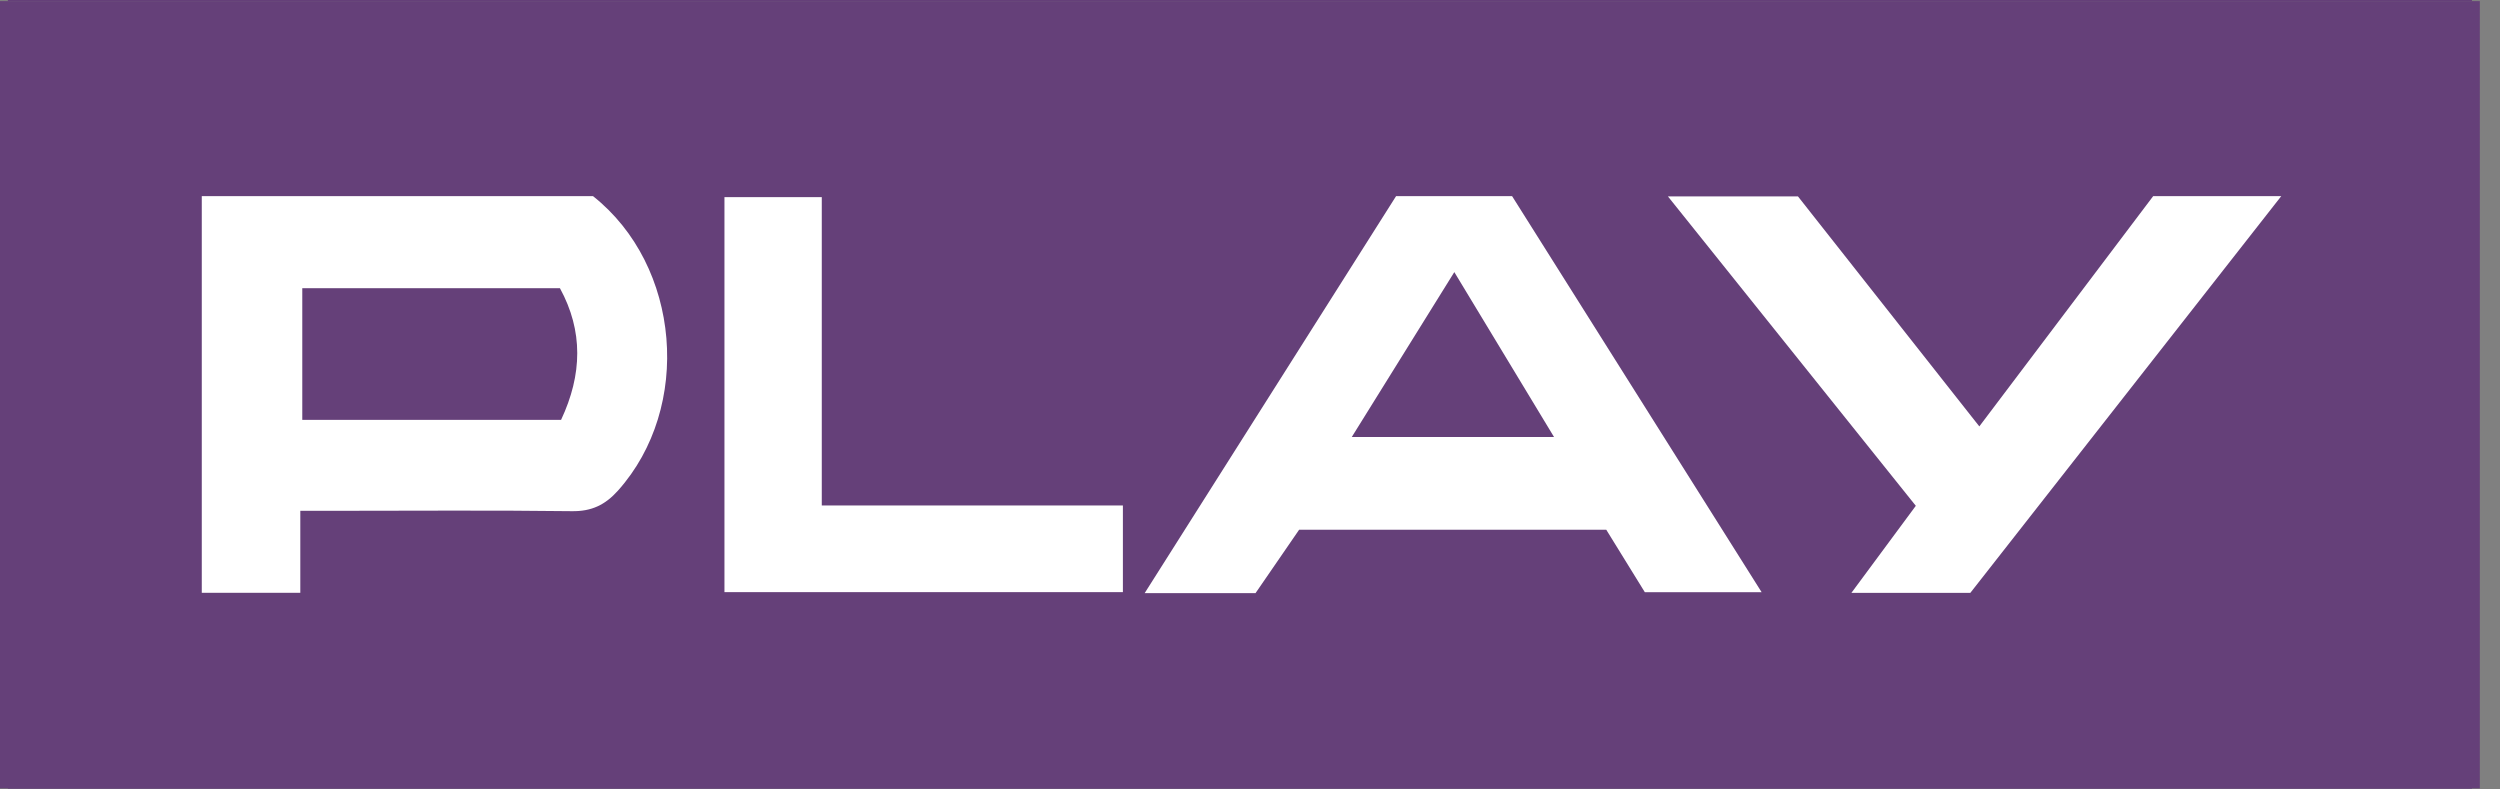 <?xml version="1.0" encoding="UTF-8"?> <svg xmlns="http://www.w3.org/2000/svg" width="114" height="36" viewBox="0 0 114 36" fill="none"><rect x="0" y="0" width="114" height="36" fill="#808080" stroke="none"/><path d="M113.08 0.051H0V35.949H113.08V0.051Z" fill="#654079"></path><path d="M37.473 8.988C35.926 8.988 34.486 8.988 33.035 8.988C33.035 15.063 33.035 21.033 33.035 27.002C39.15 27.002 45.157 27.002 51.204 27.002C51.204 25.682 51.204 24.477 51.204 23.049C46.583 23.049 42.08 23.049 37.473 23.049C37.473 18.282 37.473 13.662 37.473 8.988Z" fill="white"></path><path d="M27.043 8.945C21.13 8.945 15.216 8.945 9.201 8.945C9.201 15.055 9.201 21.025 9.201 27.031C10.717 27.031 12.13 27.031 13.694 27.031C13.694 25.766 13.694 24.579 13.694 23.293C14.281 23.293 14.717 23.293 15.154 23.293C18.794 23.293 22.437 23.263 26.078 23.31C26.979 23.323 27.597 23.021 28.179 22.373C31.58 18.572 31.046 12.115 27.043 8.945ZM25.585 19.146C21.598 19.146 17.743 19.146 13.784 19.146C13.784 17.16 13.784 15.197 13.784 13.143C17.643 13.143 21.55 13.143 25.534 13.143C26.598 15.095 26.556 17.078 25.585 19.146Z" fill="white"></path><path d="M63.661 8.944C59.87 14.929 56.091 20.898 52.197 27.046C54.047 27.046 55.611 27.046 57.253 27.046C57.904 26.1 58.568 25.135 59.241 24.155C63.983 24.155 68.609 24.155 73.245 24.155C73.859 25.151 74.455 26.114 75.004 27.004C76.8 27.004 78.463 27.004 80.33 27.004C76.464 20.866 72.707 14.903 68.952 8.945C67.154 8.944 65.438 8.944 63.661 8.944ZM61.641 19.927C63.21 17.405 64.709 14.993 66.317 12.408C67.868 14.969 69.324 17.379 70.864 19.927C67.75 19.927 64.786 19.927 61.641 19.927Z" fill="white"></path><path d="M90.257 19.444C87.426 15.855 84.675 12.367 81.987 8.956C80.014 8.956 78.19 8.956 76.057 8.956C79.936 13.796 83.63 18.41 87.361 23.065C86.399 24.365 85.477 25.614 84.424 27.035C86.395 27.035 88.101 27.035 89.847 27.035C94.524 21.07 99.194 15.109 104.025 8.944C101.86 8.944 100.034 8.944 98.185 8.944C95.54 12.447 92.913 15.924 90.257 19.444Z" fill="white"></path><path d="M0.359 36C38.052 36 75.027 36 112.721 36C112.721 35.983 112.721 35.966 112.721 35.949H0.359C0.359 35.966 0.359 35.983 0.359 36Z" fill="#654079"></path><path d="M112.721 0C75.027 0 38.052 0 0.359 0C0.359 0.017 0.359 0.034 0.359 0.051H112.721C112.721 0.034 112.721 0.017 112.721 0Z" fill="#654079"></path></svg> 